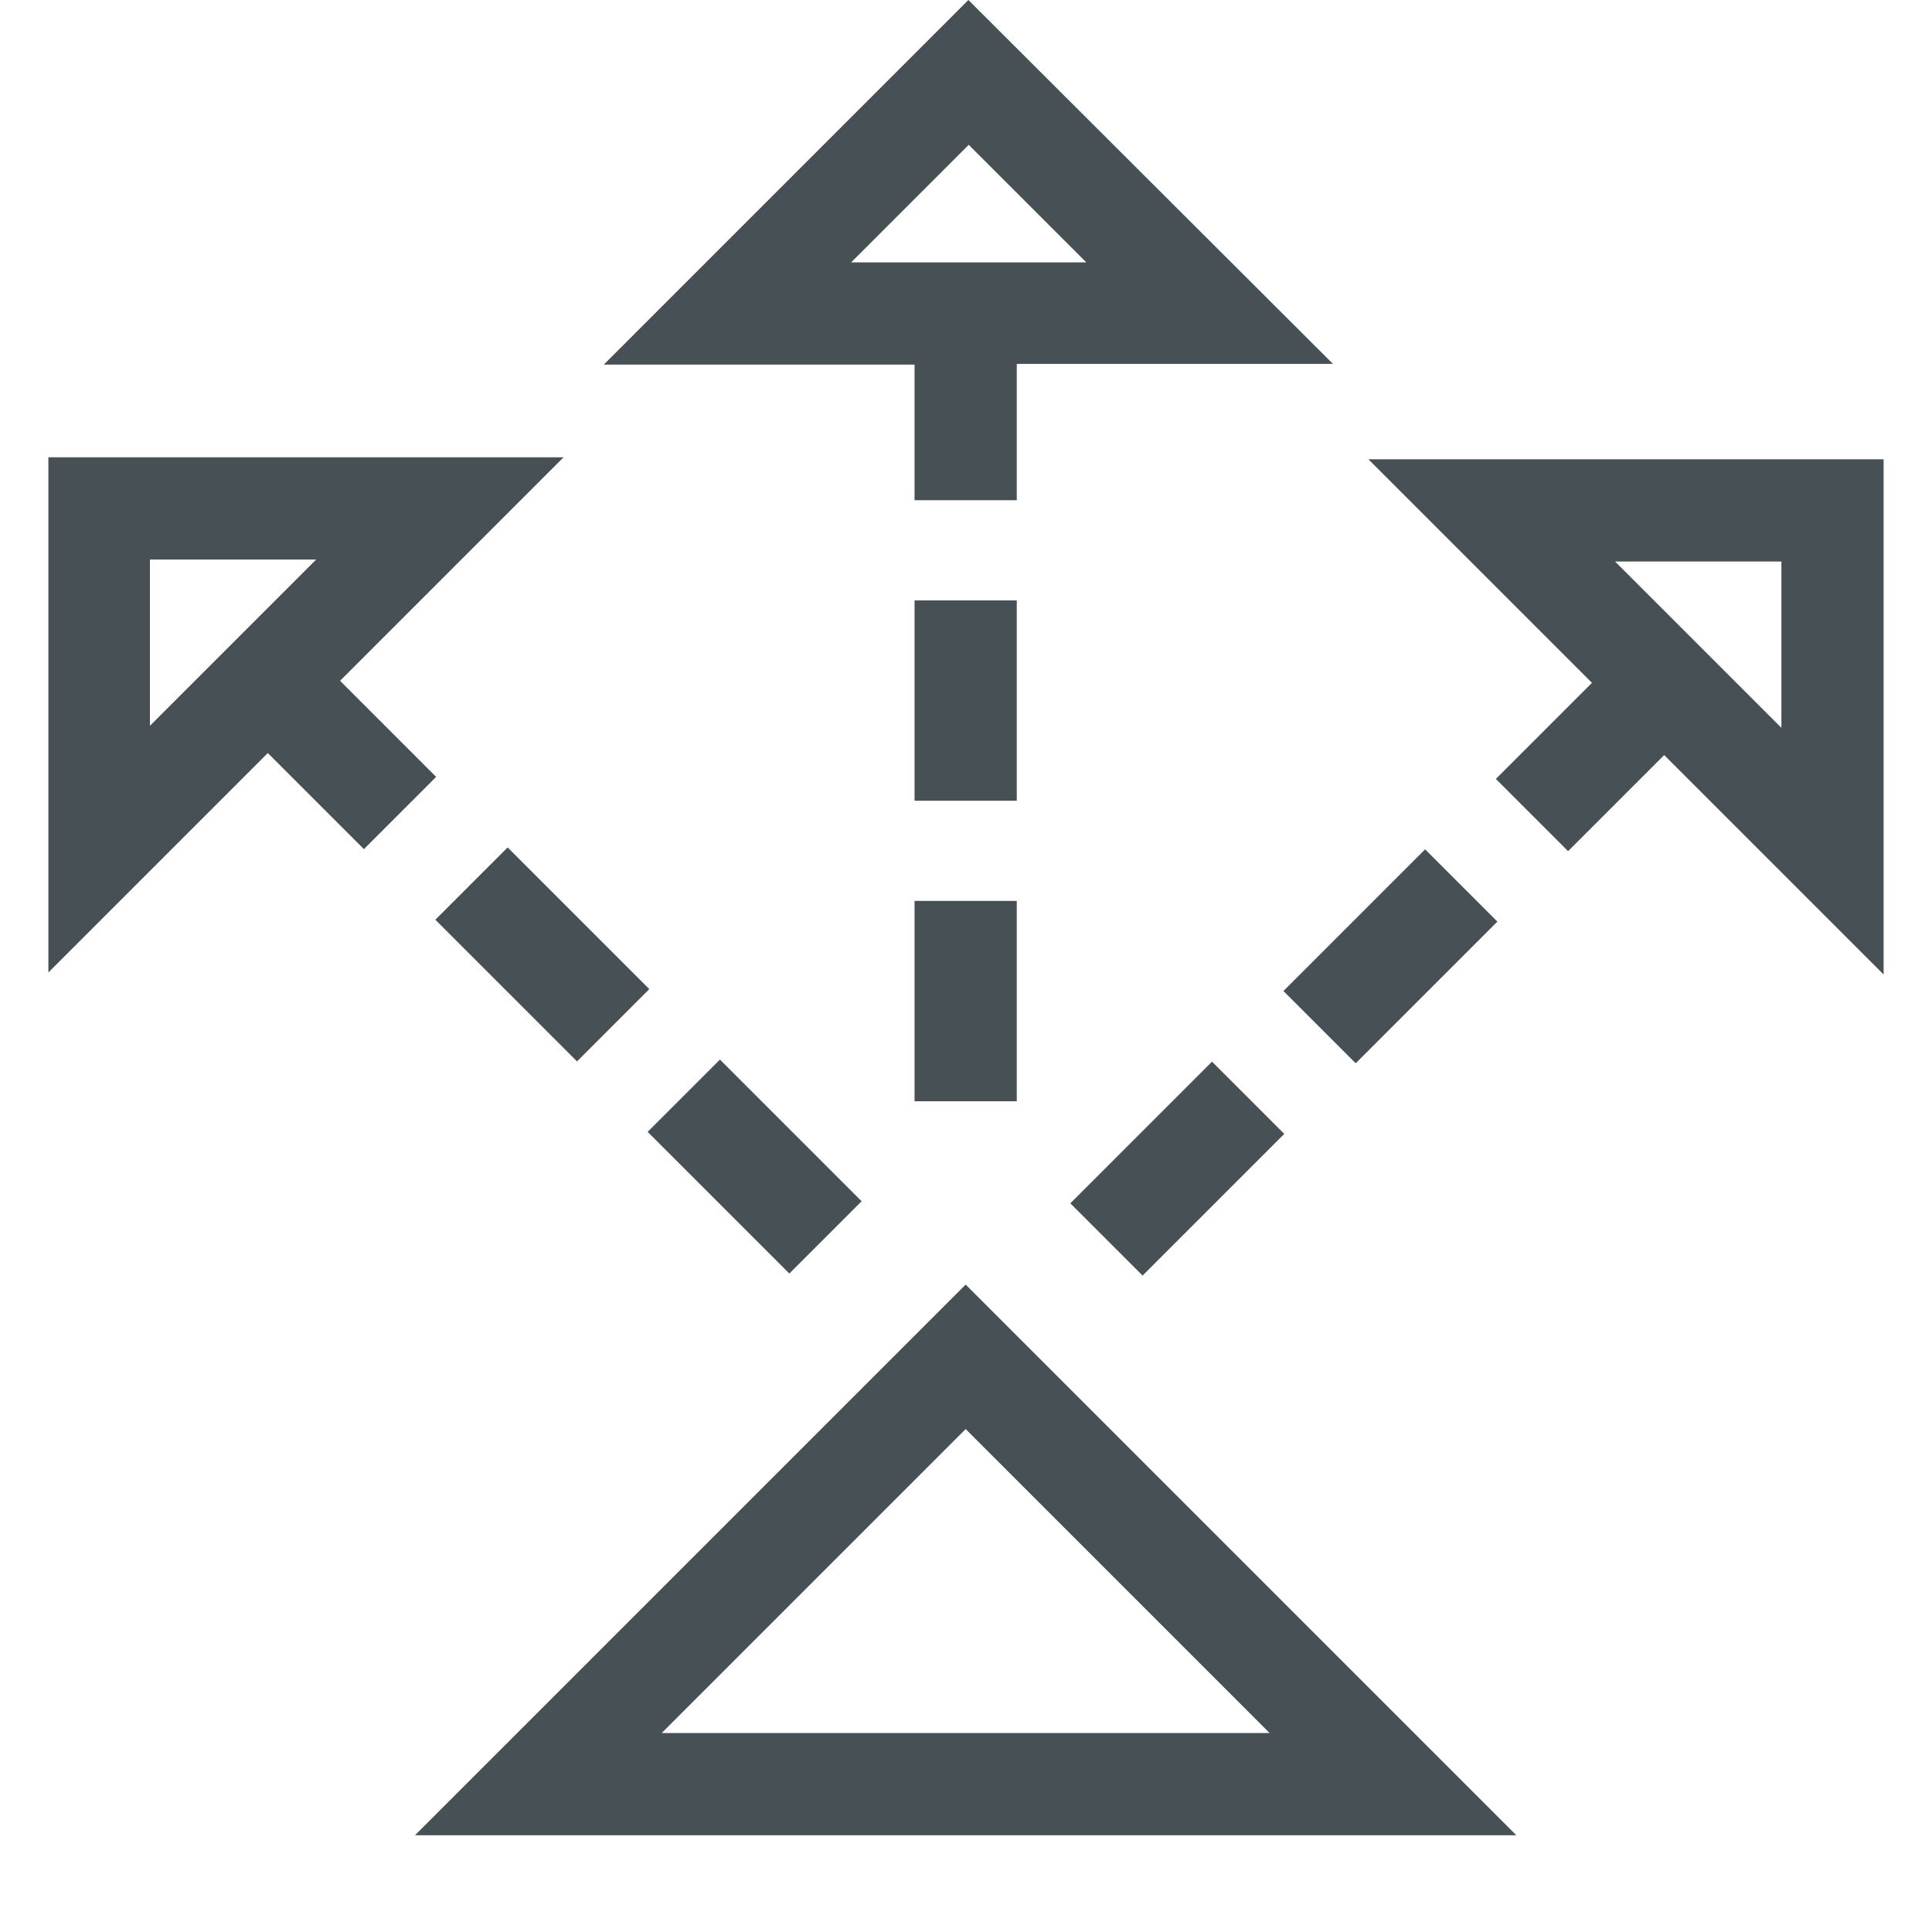 <?xml version="1.0" encoding="UTF-8"?>
<svg xmlns="http://www.w3.org/2000/svg" id="Ebene_1" viewBox="0 0 28.35 28.35">
  <defs>
    <style>.cls-1{fill:#465055;}</style>
  </defs>
  <path class="cls-1" d="M6.09,26.93H22.25l-8.08-8.08L6.09,26.93Zm3.62-1.5l4.46-4.46,4.46,4.46H9.72Z"></path>
  <rect class="cls-1" x="13.42" y="13.22" width="1.5" height="2.94"></rect>
  <rect class="cls-1" x="13.42" y="8.81" width="1.5" height="2.94"></rect>
  <path class="cls-1" d="M13.42,7.34h1.5v-2h4.64L14.21,0l-5.35,5.35h4.56v2Zm.79-5.22l1.73,1.73h-3.45l1.73-1.73Z"></path>
  <rect class="cls-1" x="10.32" y="15.65" width="1.5" height="2.94" transform="translate(-8.86 12.84) rotate(-45)"></rect>
  <rect class="cls-1" x="7.2" y="12.54" width="1.5" height="2.94" transform="translate(-7.57 9.72) rotate(-45)"></rect>
  <path class="cls-1" d="M6.4,11.4l-1.41-1.41,3.28-3.28H.71v7.56l3.22-3.22,1.41,1.41,1.06-1.06Zm-4.2-3.19h2.44l-2.44,2.44v-2.44Z"></path>
  <path class="cls-1" d="M27.64,6.74h-7.56l3.28,3.28-1.41,1.41,1.06,1.06,1.41-1.41,3.22,3.22V6.74Zm-1.5,3.94l-2.44-2.44h2.44v2.44Z"></path>
  <rect class="cls-1" x="15.81" y="16.4" width="2.94" height="1.5" transform="translate(-7.07 17.24) rotate(-45)"></rect>
  <rect class="cls-1" x="18.93" y="13.29" width="2.94" height="1.5" transform="translate(-3.95 18.53) rotate(-45)"></rect>
</svg>
